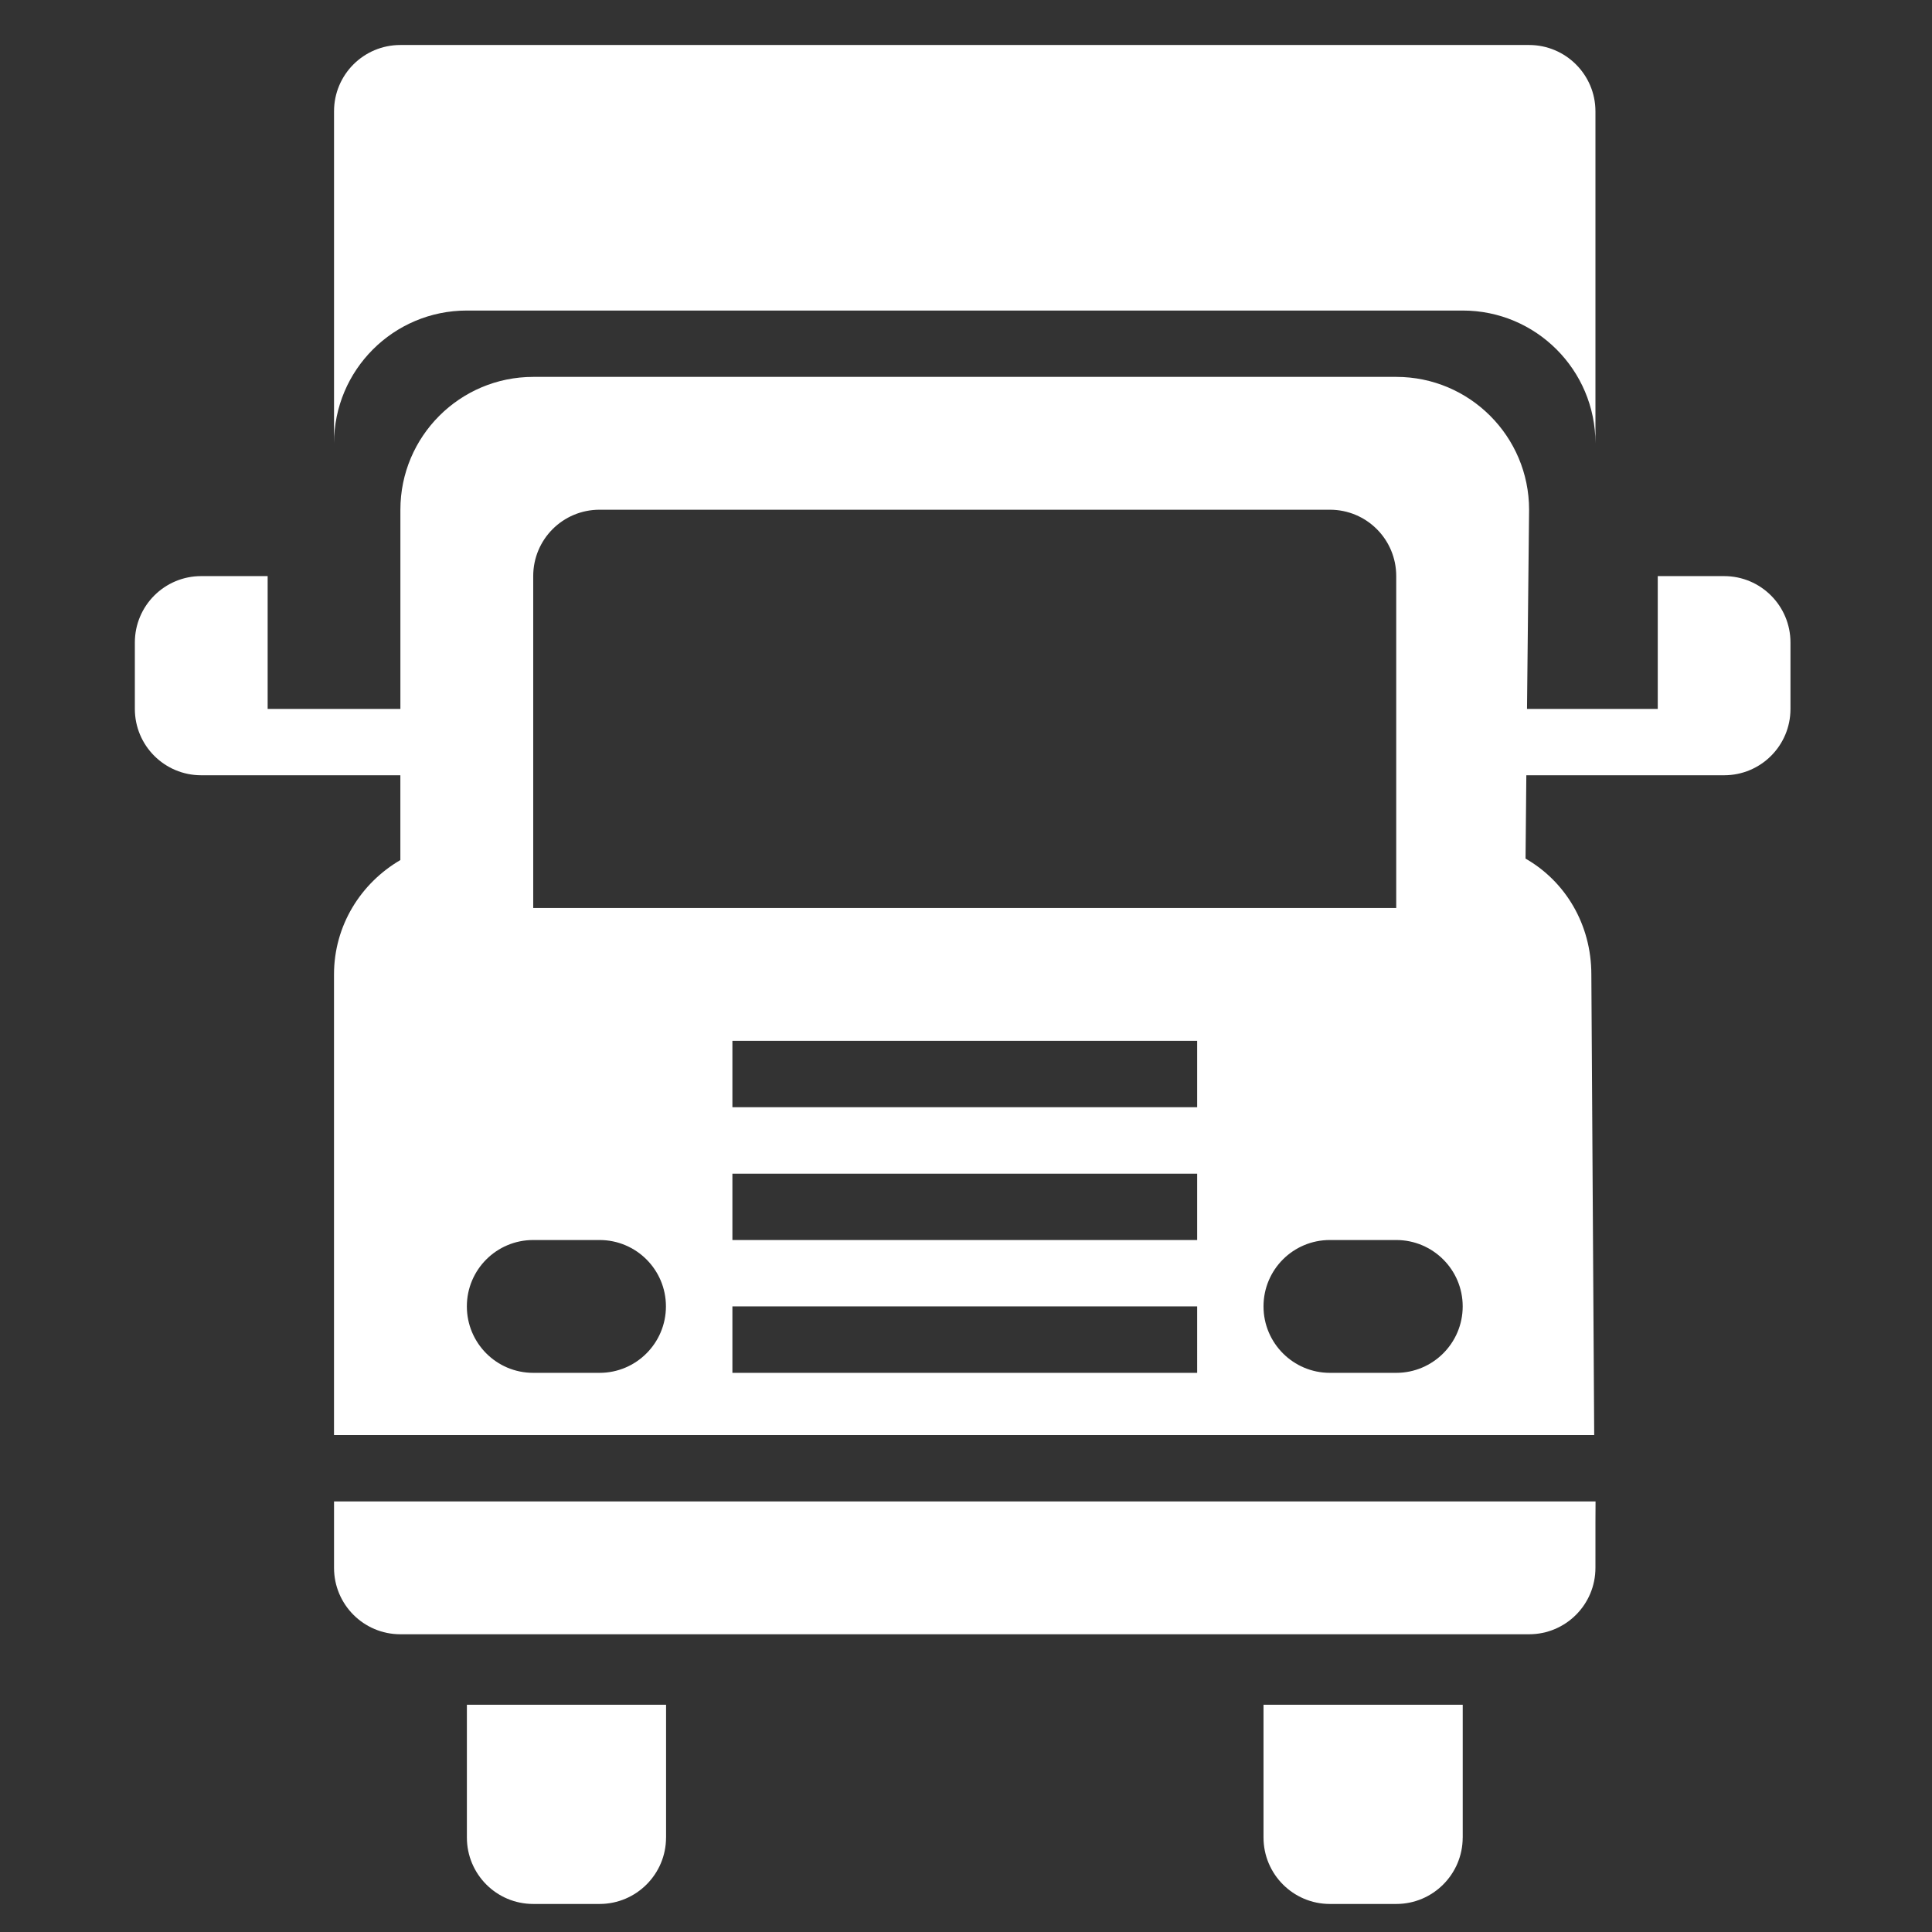 <?xml version="1.0" encoding="utf-8"?>
<!-- Generator: Adobe Illustrator 16.0.0, SVG Export Plug-In . SVG Version: 6.00 Build 0)  -->
<!DOCTYPE svg PUBLIC "-//W3C//DTD SVG 1.1//EN" "http://www.w3.org/Graphics/SVG/1.1/DTD/svg11.dtd">
<svg version="1.1" xmlns="http://www.w3.org/2000/svg" xmlns:xlink="http://www.w3.org/1999/xlink" x="0px" y="0px"
	 width="68.828px" height="68.829px" viewBox="0 0 68.828 68.829" enable-background="new 0 0 68.828 68.829" xml:space="preserve">
<rect x="0" y="0" width="68.828" height="68.829" fill="#333333" stroke="none"/>
<g id="Capa_1">
</g>
<g id="Capa_1_copia">
	<g id="Capa_2_8_">
		<g id="ui_x5F_appbar_x5F_main_7_">
		</g>
		<g id="ui_x5F_card_x5F_light_15_">
		</g>
		<g id="ui_x5F_card_x5F_light_14_">
		</g>
		<g id="ui_x5F_dropdown_x5F_detached_x5F_light_7_">
		</g>
		<path fill="#FFFFFF" d="M61.423,27.619c-1.31,0-2.364,0-2.364,0h-4.683l-0.028,2.969c1.415,0.81,2.344,2.34,2.344,4.128
			l0.102,16.41H11.899v-16.41c0-1.746,0.957-3.255,2.364-4.076v-3.021H9.535c0,0-1.062,0-2.367,0c-1.307,0-2.364-1.058-2.364-2.364
			v-2.364c0-1.31,1.058-2.367,2.364-2.367c1.306,0,2.367,0,2.367,0v4.731h4.729v-7.096c0-2.612,2.12-4.732,4.732-4.732h30.749
			c2.608,0,4.729,2.12,4.729,4.732L54.4,25.255h4.658v-4.731c0,0,1.055,0,2.364,0c1.307,0,2.364,1.058,2.364,2.367v2.364
			C63.787,26.562,62.729,27.619,61.423,27.619z M26.092,48.908h16.557V46.54H26.092V48.908z M26.092,44.176h16.557v-2.364H26.092
			V44.176z M26.092,39.444h16.557V37.08H26.092V39.444z M16.632,46.54c0,1.307,1.055,2.368,2.364,2.368h2.364
			c1.306,0,2.364-1.062,2.364-2.368c0-1.306-1.059-2.364-2.364-2.364h-2.364C17.689,44.176,16.632,45.234,16.632,46.54z
			 M49.741,20.523c0-1.307-1.054-2.364-2.364-2.364H21.36c-1.31,0-2.364,1.058-2.364,2.364v11.824h30.745V20.523z M49.741,44.176
			h-2.364c-1.31,0-2.364,1.059-2.364,2.364c0,1.307,1.059,2.368,2.364,2.368h2.364c1.307,0,2.368-1.062,2.368-2.368
			C52.109,45.234,51.048,44.176,49.741,44.176z M52.109,11.063H16.632c-2.616,0-4.732,2.12-4.732,4.729V3.966
			c0-1.306,1.055-2.363,2.364-2.363h40.21c1.303,0,2.364,1.058,2.364,2.363v11.825C56.838,13.183,54.722,11.063,52.109,11.063z
			 M56.838,55.854c0,1.31-1.059,2.367-2.364,2.367h-40.21c-1.306,0-2.364-1.058-2.364-2.367c0-1.307,0-2.364,0-2.364h44.942
			C56.838,53.49,56.838,54.548,56.838,55.854z M23.728,65.461c0,1.307-1.062,2.368-2.367,2.368h-2.364
			c-1.31,0-2.364-1.062-2.364-2.368v-4.729h7.096V65.461L23.728,65.461z M52.109,65.461c0,1.307-1.062,2.368-2.364,2.368h-2.368
			c-1.306,0-2.364-1.062-2.364-2.368v-4.729h7.097V65.461z"/>
	</g>
</g>
</svg>
